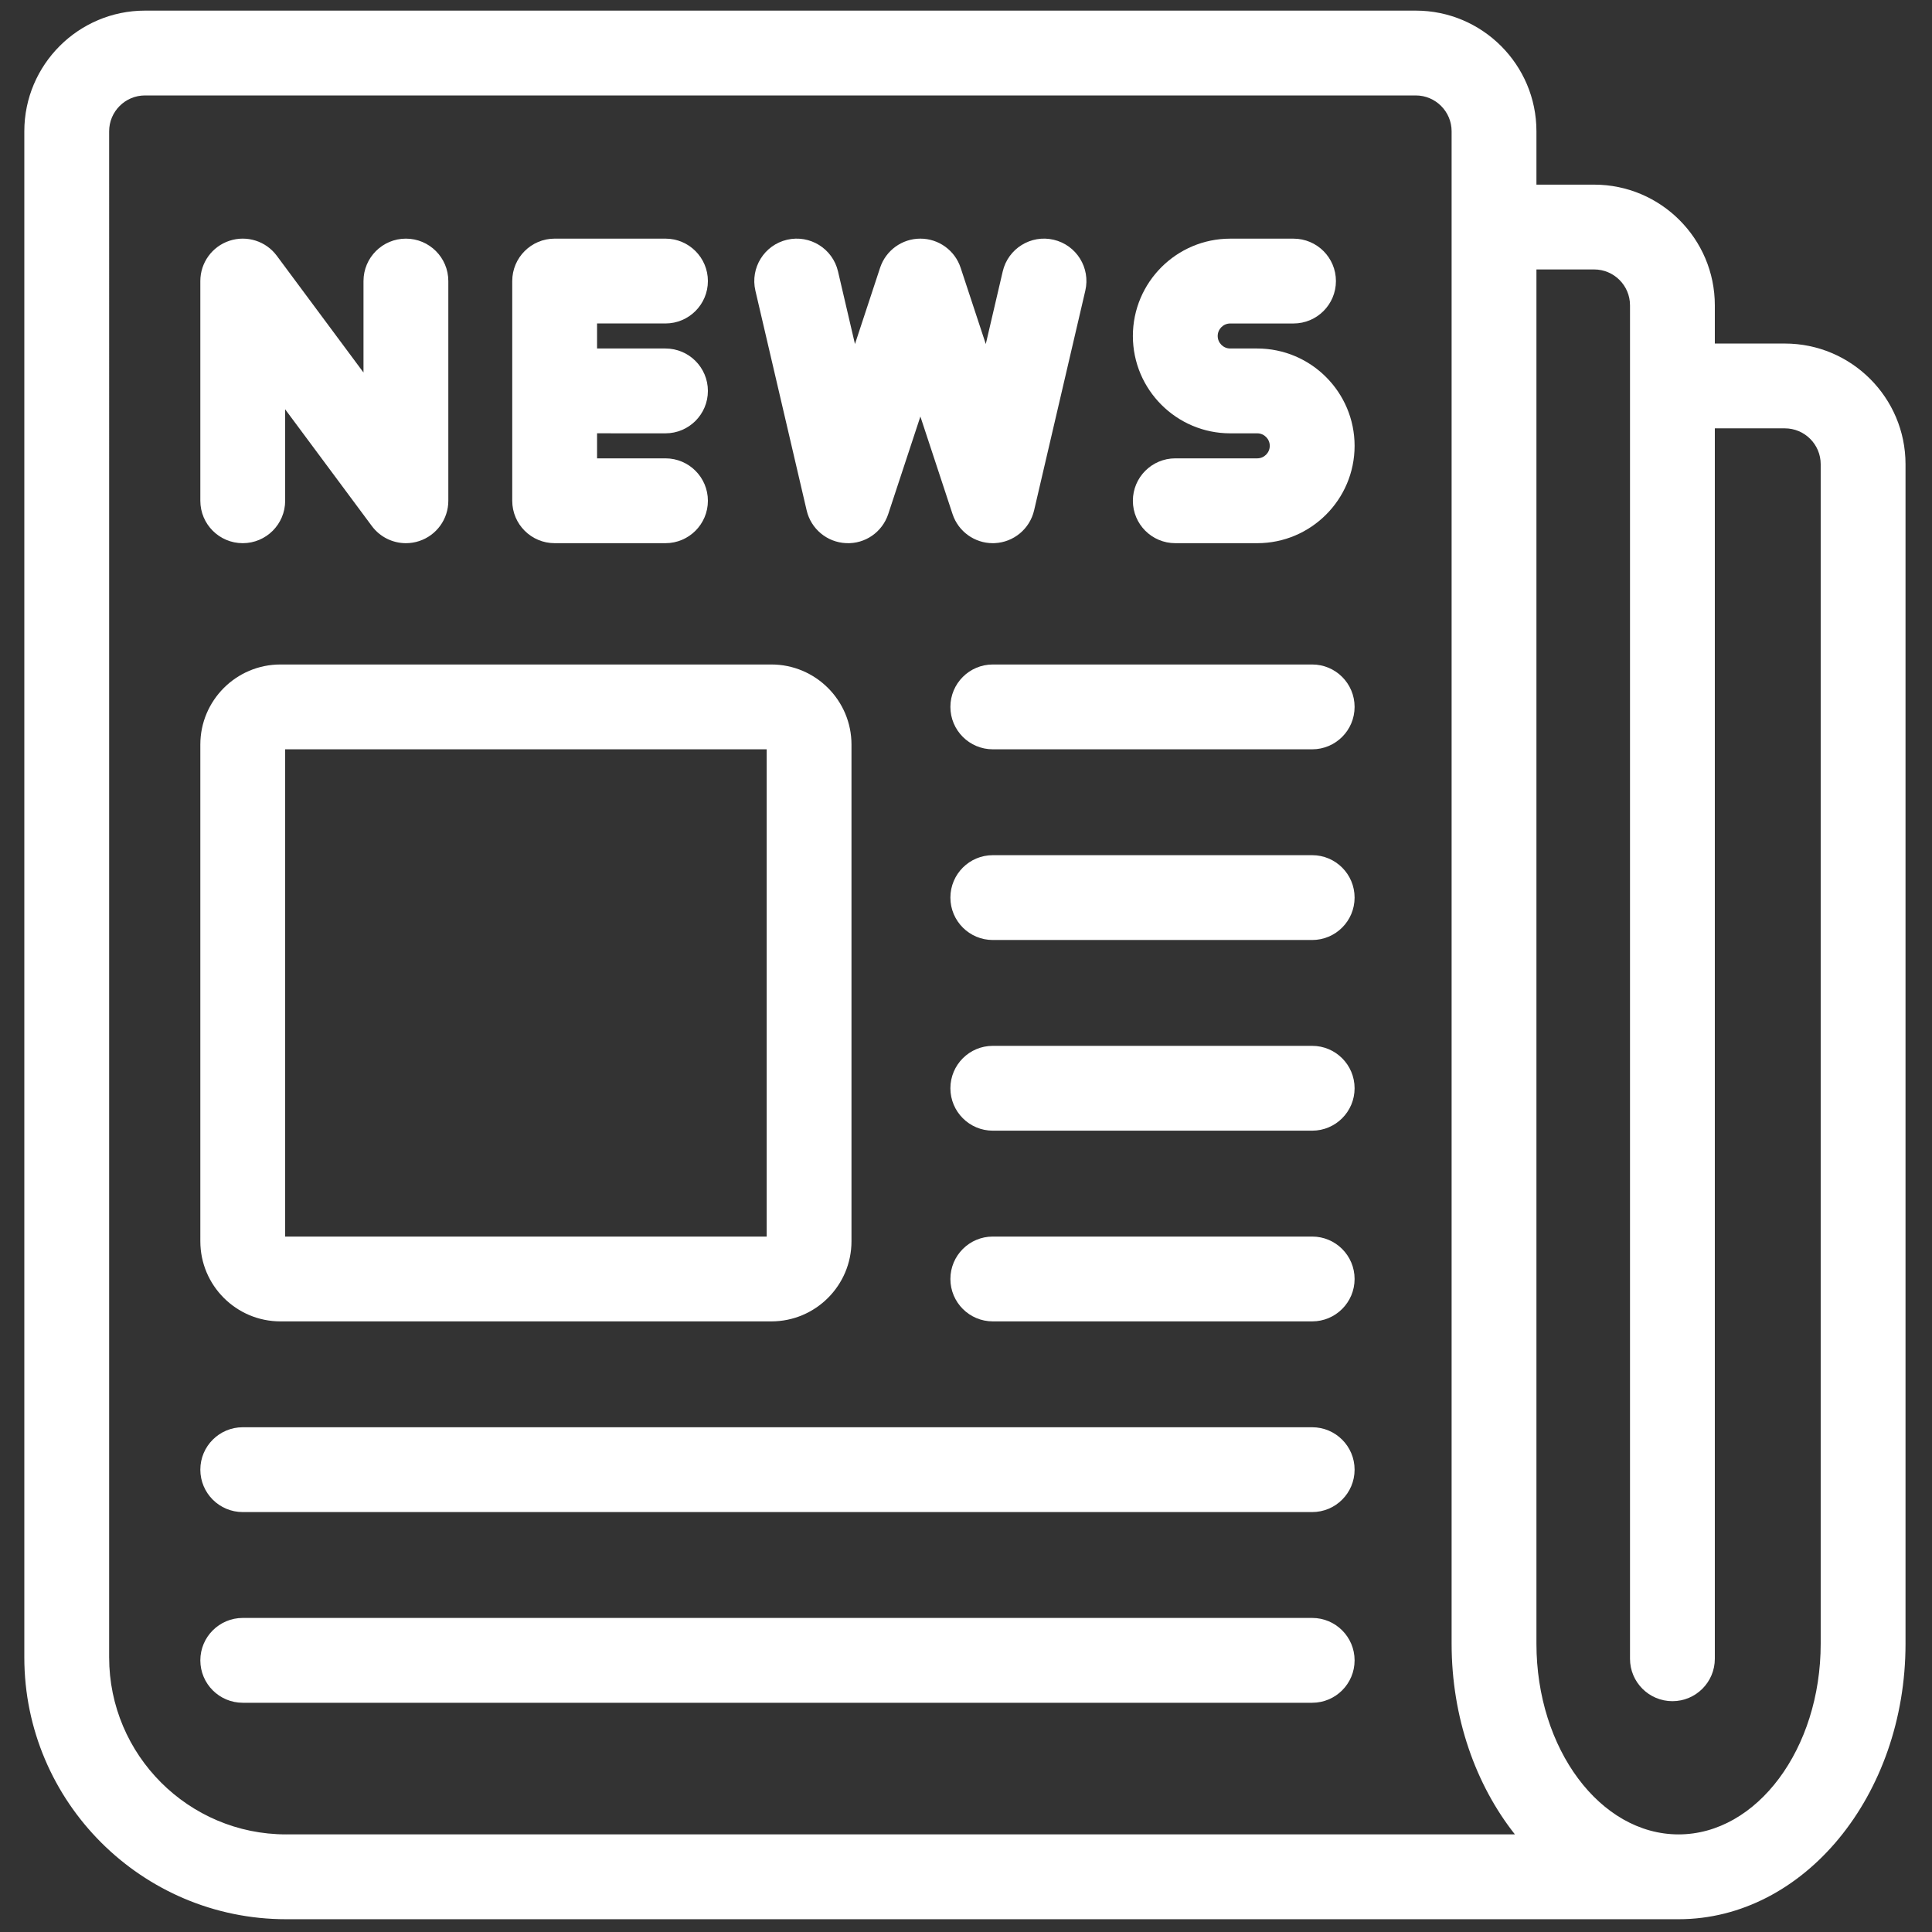 <svg xmlns="http://www.w3.org/2000/svg" xmlns:xlink="http://www.w3.org/1999/xlink" width="256" height="256" viewBox="0 0 256 256" xml:space="preserve"><rect x="0" y="0" width="256" height="256" fill="#333333" stroke="none"/><defs></defs><g style="stroke: none; stroke-width: 0; stroke-dasharray: none; stroke-linecap: butt; stroke-linejoin: miter; stroke-miterlimit: 10; fill: none; fill-rule: nonzero; opacity: 1;" transform="translate(1.407 1.407) scale(2.81 2.81)">	<path d="M 83.664 15.699 h -3.302 v -1.803 c 0 -3.138 -2.553 -5.69 -5.69 -5.69 H 71.95 V 5.69 c 0 -3.138 -2.553 -5.69 -5.69 -5.69 H 6.336 c -3.137 0 -5.69 2.553 -5.69 5.69 v 71.963 C 0.646 84.461 6.185 90 12.992 90 h 65.66 c 5.901 0 10.702 -5.829 10.702 -12.993 V 21.389 C 89.354 18.251 86.802 15.699 83.664 15.699 z M 12.992 86 c -4.602 0 -8.346 -3.744 -8.346 -8.347 V 5.69 C 4.646 4.758 5.404 4 6.336 4 H 66.26 c 0.932 0 1.69 0.758 1.69 1.69 v 71.316 c 0 3.487 1.137 6.657 2.984 8.993 H 12.992 z M 85.354 77.007 c 0 4.959 -3.007 8.993 -6.702 8.993 s -6.702 -4.034 -6.702 -8.993 V 12.205 h 2.722 c 0.932 0 1.69 0.758 1.69 1.69 v 63.823 c 0 1.104 0.896 2 2 2 s 2 -0.896 2 -2 v -58.02 h 3.302 c 0.932 0 1.69 0.758 1.69 1.69 V 77.007 z" style="stroke: none; stroke-width: 1; stroke-dasharray: none; stroke-linecap: butt; stroke-linejoin: miter; stroke-miterlimit: 10; fill: rgb(255,255,255); fill-rule: nonzero; opacity: 1;" transform=" matrix(1 0 0 1 0 0) " stroke-linecap="round"></path>	<path d="M 35.874 61.809 H 12.723 c -2.083 0 -3.777 -1.694 -3.777 -3.777 V 34.61 c 0 -2.083 1.694 -3.777 3.777 -3.777 h 23.151 c 2.083 0 3.777 1.694 3.777 3.777 v 23.421 C 39.651 60.114 37.957 61.809 35.874 61.809 z M 12.946 57.809 h 22.706 V 34.833 H 12.946 V 57.809 z" style="stroke: none; stroke-width: 1; stroke-dasharray: none; stroke-linecap: butt; stroke-linejoin: miter; stroke-miterlimit: 10; fill: rgb(255,255,255); fill-rule: nonzero; opacity: 1;" transform=" matrix(1 0 0 1 0 0) " stroke-linecap="round"></path>	<path d="M 61.375 34.833 h -15.06 c -1.104 0 -2 -0.896 -2 -2 s 0.896 -2 2 -2 h 15.06 c 1.104 0 2 0.896 2 2 S 62.479 34.833 61.375 34.833 z" style="stroke: none; stroke-width: 1; stroke-dasharray: none; stroke-linecap: butt; stroke-linejoin: miter; stroke-miterlimit: 10; fill: rgb(255,255,255); fill-rule: nonzero; opacity: 1;" transform=" matrix(1 0 0 1 0 0) " stroke-linecap="round"></path>	<path d="M 61.375 43.825 h -15.06 c -1.104 0 -2 -0.896 -2 -2 s 0.896 -2 2 -2 h 15.06 c 1.104 0 2 0.896 2 2 S 62.479 43.825 61.375 43.825 z" style="stroke: none; stroke-width: 1; stroke-dasharray: none; stroke-linecap: butt; stroke-linejoin: miter; stroke-miterlimit: 10; fill: rgb(255,255,255); fill-rule: nonzero; opacity: 1;" transform=" matrix(1 0 0 1 0 0) " stroke-linecap="round"></path>	<path d="M 61.375 52.816 h -15.06 c -1.104 0 -2 -0.896 -2 -2 s 0.896 -2 2 -2 h 15.06 c 1.104 0 2 0.896 2 2 S 62.479 52.816 61.375 52.816 z" style="stroke: none; stroke-width: 1; stroke-dasharray: none; stroke-linecap: butt; stroke-linejoin: miter; stroke-miterlimit: 10; fill: rgb(255,255,255); fill-rule: nonzero; opacity: 1;" transform=" matrix(1 0 0 1 0 0) " stroke-linecap="round"></path>	<path d="M 61.375 61.809 h -15.06 c -1.104 0 -2 -0.896 -2 -2 s 0.896 -2 2 -2 h 15.06 c 1.104 0 2 0.896 2 2 S 62.479 61.809 61.375 61.809 z" style="stroke: none; stroke-width: 1; stroke-dasharray: none; stroke-linecap: butt; stroke-linejoin: miter; stroke-miterlimit: 10; fill: rgb(255,255,255); fill-rule: nonzero; opacity: 1;" transform=" matrix(1 0 0 1 0 0) " stroke-linecap="round"></path>	<path d="M 61.375 70.801 H 10.946 c -1.104 0 -2 -0.896 -2 -2 s 0.896 -2 2 -2 h 50.429 c 1.104 0 2 0.896 2 2 S 62.479 70.801 61.375 70.801 z" style="stroke: none; stroke-width: 1; stroke-dasharray: none; stroke-linecap: butt; stroke-linejoin: miter; stroke-miterlimit: 10; fill: rgb(255,255,255); fill-rule: nonzero; opacity: 1;" transform=" matrix(1 0 0 1 0 0) " stroke-linecap="round"></path>	<path d="M 61.375 79.793 H 10.946 c -1.104 0 -2 -0.896 -2 -2 s 0.896 -2 2 -2 h 50.429 c 1.104 0 2 0.896 2 2 S 62.479 79.793 61.375 79.793 z" style="stroke: none; stroke-width: 1; stroke-dasharray: none; stroke-linecap: butt; stroke-linejoin: miter; stroke-miterlimit: 10; fill: rgb(255,255,255); fill-rule: nonzero; opacity: 1;" transform=" matrix(1 0 0 1 0 0) " stroke-linecap="round"></path>	<path d="M 18.64 25.113 c -0.621 0 -1.222 -0.29 -1.606 -0.808 L 12.946 18.8 v 4.313 c 0 1.104 -0.896 2 -2 2 s -2 -0.896 -2 -2 V 12.752 c 0 -0.863 0.553 -1.628 1.372 -1.899 c 0.821 -0.271 1.72 0.014 2.234 0.707 l 4.088 5.505 v -4.313 c 0 -1.104 0.896 -2 2 -2 s 2 0.896 2 2 v 10.361 c 0 0.863 -0.553 1.628 -1.372 1.899 C 19.061 25.081 18.849 25.113 18.64 25.113 z" style="stroke: none; stroke-width: 1; stroke-dasharray: none; stroke-linecap: butt; stroke-linejoin: miter; stroke-miterlimit: 10; fill: rgb(255,255,255); fill-rule: nonzero; opacity: 1;" transform=" matrix(1 0 0 1 0 0) " stroke-linecap="round"></path>	<path d="M 30.88 19.933 c 1.104 0 2 -0.896 2 -2 s -0.896 -2 -2 -2 h -3.226 v -1.181 h 3.226 c 1.104 0 2 -0.896 2 -2 s -0.896 -2 -2 -2 h -5.226 c -1.104 0 -2 0.896 -2 2 v 10.361 c 0 1.104 0.896 2 2 2 h 5.226 c 1.104 0 2 -0.896 2 -2 s -0.896 -2 -2 -2 h -3.226 v -1.181 H 30.88 z" style="stroke: none; stroke-width: 1; stroke-dasharray: none; stroke-linecap: butt; stroke-linejoin: miter; stroke-miterlimit: 10; fill: rgb(255,255,255); fill-rule: nonzero; opacity: 1;" transform=" matrix(1 0 0 1 0 0) " stroke-linecap="round"></path>	<path d="M 46.314 25.113 c -0.859 0 -1.627 -0.551 -1.898 -1.374 L 42.9 19.14 l -1.516 4.599 c -0.281 0.851 -1.089 1.417 -1.989 1.372 c -0.896 -0.04 -1.655 -0.671 -1.858 -1.544 L 35.12 13.206 c -0.251 -1.076 0.418 -2.151 1.494 -2.402 c 1.076 -0.25 2.151 0.418 2.402 1.494 l 0.799 3.425 L 41 12.126 c 0.27 -0.82 1.036 -1.374 1.899 -1.374 s 1.629 0.554 1.899 1.374 l 1.186 3.597 l 0.799 -3.425 c 0.25 -1.076 1.329 -1.745 2.401 -1.494 c 1.076 0.251 1.744 1.326 1.493 2.402 l -2.415 10.361 c -0.204 0.873 -0.964 1.504 -1.859 1.544 C 46.375 25.113 46.345 25.113 46.314 25.113 z" style="stroke: none; stroke-width: 1; stroke-dasharray: none; stroke-linecap: butt; stroke-linejoin: miter; stroke-miterlimit: 10; fill: rgb(255,255,255); fill-rule: nonzero; opacity: 1;" transform=" matrix(1 0 0 1 0 0) " stroke-linecap="round"></path>	<path d="M 58.785 25.113 H 54.92 c -1.104 0 -2 -0.896 -2 -2 s 0.896 -2 2 -2 h 3.865 c 0.325 0 0.59 -0.265 0.59 -0.59 s -0.265 -0.59 -0.59 -0.59 H 57.51 c -2.531 0 -4.59 -2.059 -4.59 -4.59 s 2.059 -4.59 4.59 -4.59 h 2.985 c 1.104 0 2 0.896 2 2 s -0.896 2 -2 2 H 57.51 c -0.325 0 -0.59 0.265 -0.59 0.59 s 0.265 0.59 0.59 0.59 h 1.275 c 2.531 0 4.59 2.059 4.59 4.59 S 61.316 25.113 58.785 25.113 z" style="stroke: none; stroke-width: 1; stroke-dasharray: none; stroke-linecap: butt; stroke-linejoin: miter; stroke-miterlimit: 10; fill: rgb(255,255,255); fill-rule: nonzero; opacity: 1;" transform=" matrix(1 0 0 1 0 0) " stroke-linecap="round"></path></g></svg>